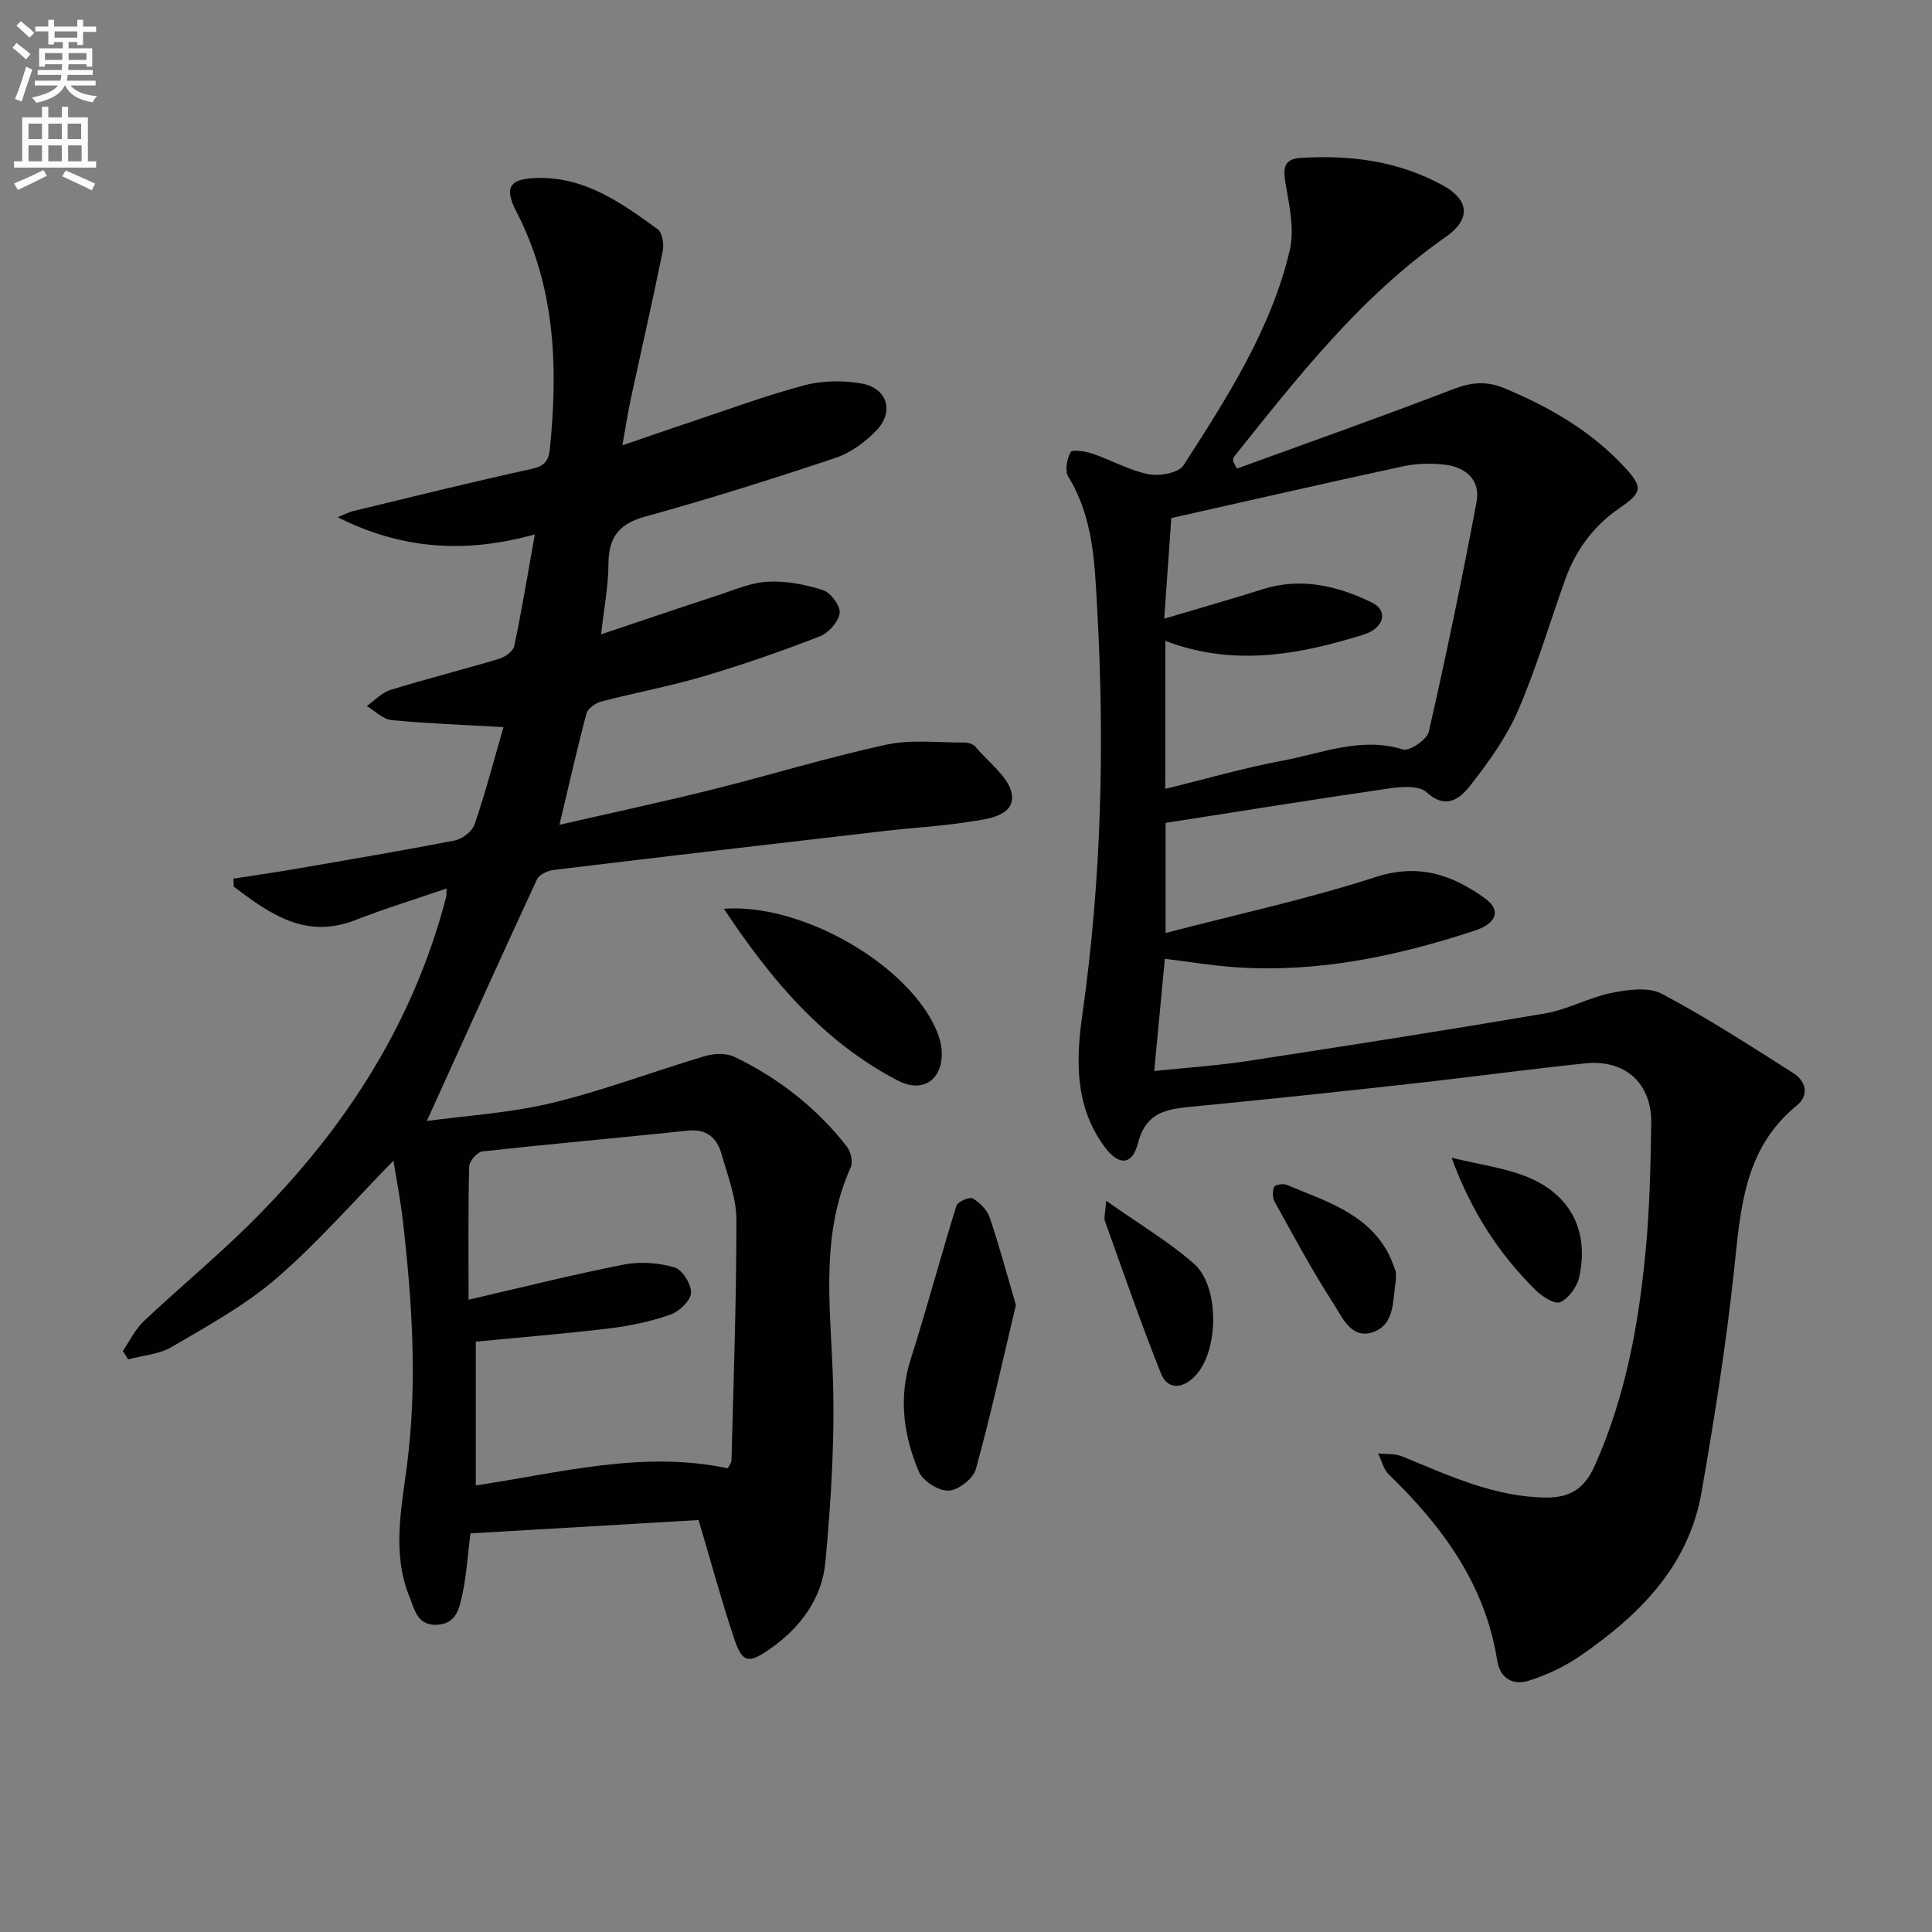 <svg enable-background="new 0 0 400 400" viewBox="0 0 400 400" xmlns="http://www.w3.org/2000/svg"><rect x="0" y="0" width="400" height="400" fill="#808080" stroke="none"/><path d="m2.6 9.9.8-1c.9.7 1.9 1.4 2.9 2.3l-.9 1.1c-1.1-1-2-1.8-2.8-2.4zm.5 10.6c.9-2.1 1.6-4.3 2.3-6.7.4.2.8.4 1.3.6-.7 2.1-1.5 4.3-2.2 6.6zm.3-15.2.9-.9c1 .8 2 1.6 2.8 2.4l-1 1c-.9-.9-1.8-1.7-2.7-2.5zm12.6-1.2h1.2v1.4h2.7v1.1h-2.7v2.7h-1.2v-.6h-1.8v1.3h4.9v3.8h-1.2v-.5h-3.7c0 .4-.1.9-.1 1.2h5.1v1h-5.2c0 .5-.1.9-.2 1.2h6v1h-5.2c1.1 1.3 2.9 2 5.5 2.2-.4.4-.7.8-.9 1.3-2.9-.5-4.8-1.6-5.7-3.5h-.1c-.8 1.7-2.7 2.9-5.9 3.6-.2-.4-.6-.8-.9-1.1 2.8-.6 4.6-1.4 5.4-2.5h-4.8v-1h5.3c.1-.3.2-.7.2-1.2h-4.9v-1h5c0-.4 0-.8.1-1.2h-3.6v.5h-1.2v-3.8h4.9v-1.3h-1.8v.5h-1.2v-2.7h-2.7v-1h2.7v-1.4h1.2v1.4h4.8zm-6.7 8.3h3.6c0-.4 0-.9 0-1.4h-3.6zm1.9-4.6h4.8v-1.3h-4.7v1.3zm6.7 3.2h-3.7v1.4h3.7z" fill="#fbfcfa"/><path d="m8.7 22.1h1.3v2.2h2.8v-2.2h1.3v2.2h4.1v9.1h1.7v1.3h-17v-1.3h1.7v-9.1h4.1zm.3 13.1.7 1.2c-1.8.9-3.8 1.9-6 2.9-.2-.4-.5-.8-.8-1.3 2.3-1 4.4-1.9 6.1-2.8zm-3.1-6.4h2.8v-3.2h-2.8zm0 4.6h2.8v-3.3h-2.8zm4.1-4.6h2.8v-3.2h-2.8zm0 4.6h2.8v-3.3h-2.8zm3.6 1.9c2.1.9 4.1 1.8 6.1 2.7l-.7 1.4c-2.2-1.1-4.2-2-6.1-2.9zm3.2-9.7h-2.8v3.2h2.8zm-2.7 7.8h2.8v-3.3h-2.8z" fill="#fbfcfa"/><g fill="#010104"><path d="m92.46 183.95c-6.51 2.24-12.8 4.16-18.91 6.55-10.36 4.04-17.73-1.36-25.14-6.91-.03-.56-.06-1.12-.09-1.68 4.18-.65 8.37-1.24 12.54-1.96 11.12-1.92 22.25-3.79 33.33-5.95 1.56-.3 3.59-1.89 4.08-3.33 2.23-6.56 3.99-13.27 5.97-20.13-8.06-.46-15.65-.73-23.19-1.45-1.78-.17-3.41-1.91-5.11-2.92 1.62-1.13 3.08-2.76 4.88-3.32 7.44-2.3 15.01-4.2 22.47-6.44 1.25-.37 2.95-1.55 3.17-2.62 1.56-7.4 2.79-14.88 4.27-23.15-14.74 4.11-27.89 2.96-40.81-3.55 1.12-.45 2.2-1.04 3.36-1.32 12.24-2.95 24.46-5.99 36.76-8.68 2.69-.59 3.56-1.68 3.81-4.18 1.7-16.93 1.14-33.47-6.93-49.07-2.69-5.19-1.34-6.9 4.54-7 9.79-.16 17.29 5.23 24.69 10.61.97.7 1.35 3.08 1.07 4.49-2.07 10.23-4.41 20.4-6.61 30.61-.62 2.88-1.06 5.8-1.75 9.65 5.04-1.72 9.3-3.22 13.59-4.64 8.02-2.67 15.97-5.63 24.13-7.8 3.72-.99 7.97-1.02 11.79-.36 5.3.91 6.84 5.81 3.11 9.69-2.33 2.43-5.38 4.67-8.54 5.73-13.05 4.36-26.2 8.5-39.46 12.17-5.49 1.52-7.48 4.38-7.51 9.82-.02 4.57-.92 9.14-1.52 14.52 8.38-2.81 16.14-5.45 23.94-8 3.47-1.13 6.98-2.7 10.53-2.89 3.81-.21 7.83.56 11.48 1.74 1.6.52 3.64 3.29 3.44 4.77-.24 1.8-2.32 4.11-4.14 4.82-7.89 3.05-15.9 5.85-24.01 8.25-6.99 2.07-14.2 3.39-21.26 5.24-1.17.31-2.73 1.44-3.01 2.48-1.95 7.33-3.62 14.74-5.59 23.03 10.96-2.52 21.26-4.72 31.47-7.26 12.07-3.01 23.99-6.68 36.14-9.32 5.2-1.13 10.81-.43 16.23-.46.77 0 1.82.32 2.28.87 2.77 3.33 7.34 6.63 7.58 10.2.3 4.36-5.53 4.82-9.35 5.41-5.57.87-11.22 1.16-16.82 1.81-22.91 2.65-45.82 5.32-68.71 8.09-1.25.15-3.02.96-3.48 1.96-7.65 16.51-15.13 33.11-22.8 50.02 8.1-1.11 17.18-1.64 25.88-3.73 10.75-2.59 21.15-6.58 31.77-9.73 1.87-.55 4.39-.62 6.07.19 9.1 4.39 16.95 10.52 23.2 18.51.82 1.05 1.37 3.18.87 4.28-6.08 13.5-4.4 27.5-3.79 41.67.58 13.36-.25 26.86-1.49 40.21-.69 7.43-5.17 13.55-11.52 17.94-4.45 3.08-5.66 2.92-7.42-2.36-2.62-7.85-4.78-15.84-7.31-24.36-15.4.9-31.24 1.83-47.23 2.76-.55 4.41-.8 8.56-1.66 12.57-.6 2.79-1.18 6.13-5.22 6.35-4.07.22-4.63-3.01-5.74-5.76-3.63-8.97-1.7-18.14-.54-27.11 2.21-16.97 1.11-33.81-.82-50.66-.5-4.38-1.35-8.71-1.96-12.56-8.11 8.27-15.63 16.95-24.24 24.38-6.47 5.59-14.2 9.8-21.64 14.18-2.61 1.54-6 1.76-9.04 2.59-.37-.58-.74-1.16-1.11-1.74 1.42-2.07 2.54-4.46 4.32-6.15 6.65-6.28 13.69-12.15 20.27-18.5 20.11-19.41 35.22-41.94 42.34-69.31.1-.44.05-.91.1-1.8zm4.55 85.14c11.24-2.59 21.65-5.22 32.17-7.28 3.36-.66 7.18-.37 10.48.59 1.61.47 3.51 3.52 3.41 5.29-.1 1.62-2.45 3.85-4.27 4.49-4.03 1.41-8.32 2.32-12.57 2.84-9.17 1.11-18.38 1.85-27.72 2.76v29.76c17.48-2.61 34.47-7.27 52.17-3.55.25-.51.76-1.1.77-1.69.42-16.61 1.03-33.22 1.01-49.83-.01-4.51-1.81-9.05-3.06-13.51-.95-3.36-3.06-5.28-6.99-4.87-14.18 1.48-28.39 2.74-42.56 4.31-1.05.12-2.68 2.01-2.71 3.11-.23 8.65-.13 17.29-.13 27.58z"/><path d="m256.07 97.02c14.89-5.42 29.84-10.69 44.62-16.38 3.82-1.47 6.91-1.87 10.86-.23 9.34 3.9 17.86 8.83 24.78 16.29 3.85 4.15 3.72 5.25-.97 8.45-5.42 3.7-9.1 8.71-11.3 14.83-3.25 9.06-5.96 18.34-9.77 27.14-2.4 5.54-6.08 10.65-9.83 15.44-2.07 2.64-4.97 5.25-9.11 1.46-1.54-1.41-5.15-1.16-7.68-.79-15.4 2.23-30.77 4.71-46.35 7.14v22.79c14.77-3.85 29.33-6.99 43.42-11.56 8.97-2.91 15.97-.5 22.78 4.45 3.3 2.4 2.38 5.13-2.23 6.64-16.04 5.28-32.41 8.73-49.43 7.57-4.77-.32-9.51-1.12-14.69-1.75-.7 7.42-1.42 14.95-2.2 23.23 6.97-.73 13.02-1.11 19-2.02 20.67-3.17 41.34-6.39 61.95-9.91 4.68-.8 9.06-3.3 13.73-4.24 3.37-.68 7.64-1.28 10.39.18 9.35 4.94 18.27 10.72 27.21 16.4 2.63 1.67 3.41 4.57.75 6.74-11.02 8.98-11.64 21.57-13 34.28-1.64 15.32-4.07 30.57-6.71 45.76-2.66 15.36-12.93 25.51-25.14 33.92-3.21 2.21-6.92 3.94-10.64 5.12-3.23 1.02-5.94-.42-6.54-4.22-2.49-15.76-11.36-27.75-22.45-38.5-1.1-1.06-1.47-2.87-2.19-4.33 1.64.18 3.43-.01 4.9.59 9.68 3.94 19.14 8.46 29.96 8.54 4.96.03 7.89-1.92 9.96-6.54 6.49-14.48 9.22-29.8 10.64-45.4.77-8.43.94-16.93 1.09-25.41.15-8.37-5.32-13.41-13.71-12.54-12.06 1.25-24.08 2.9-36.13 4.23-14.86 1.65-29.72 3.23-44.6 4.67-5.35.52-10.07.8-11.83 7.6-1.21 4.71-4.03 4.72-6.97.71-6.07-8.29-5.92-17.65-4.56-27.23 3.97-27.93 4.65-55.95 3.08-84.11-.53-9.56-.79-18.88-6-27.37-.74-1.21-.26-3.66.51-5.06.31-.57 3.03-.19 4.46.3 3.92 1.34 7.65 3.48 11.65 4.28 2.28.46 6.25-.26 7.27-1.86 8.98-13.98 18.08-28.04 21.97-44.46 1.03-4.36-.09-9.37-.88-13.96-.53-3.1-.3-5 3.14-5.21 10.29-.64 20.24.63 29.44 5.69 5.55 3.05 5.82 7.03.61 10.67-17.59 12.29-30.61 28.96-43.81 45.48-.18.23-.17.62-.25.93.27.53.53 1.04.8 1.56zm-14.82 66.31c8.3-2.03 16.24-4.34 24.32-5.85 8.17-1.52 16.18-5.01 24.91-2.31 1.34.42 4.97-2.05 5.34-3.68 3.6-15.8 6.9-31.67 9.89-47.6.84-4.51-2.25-7.2-6.63-7.69-2.77-.31-5.71-.27-8.42.31-15.86 3.42-31.67 7.05-48.15 10.75-.42 5.94-.89 12.63-1.47 20.83 7.49-2.23 13.96-4.06 20.36-6.09 7.97-2.53 15.44-.72 22.57 2.71 3.11 1.5 2.79 4.49-.26 6.1-1.16.61-2.49.91-3.76 1.29-12.74 3.8-25.54 5.61-38.68.58-.02 10.45-.02 20.24-.02 30.65z"/><path d="m210.33 270.19c-2.68 11.26-5.18 22.72-8.3 34.01-.54 1.96-3.67 4.36-5.67 4.42-2.07.07-5.33-2.01-6.14-3.95-3.12-7.44-4.24-15.18-1.67-23.26 3.35-10.54 6.19-21.23 9.47-31.79.26-.83 2.74-1.88 3.39-1.5 1.47.88 2.97 2.41 3.51 4 1.95 5.71 3.5 11.56 5.41 18.07z"/><path d="m149.87 188.15c15.68-1.17 36.97 10.83 43.51 24.05.86 1.74 1.55 3.76 1.6 5.67.16 5.81-4.02 8.48-9.05 5.87-15.5-8.05-26.28-20.86-36.06-35.59z"/><path d="m229.01 248.6c6.87 4.86 13.01 8.47 18.24 13.1 5.18 4.6 5.06 17.37.65 22.66-2.73 3.28-6.12 3.55-7.52.04-4.16-10.41-7.82-21.02-11.61-31.57-.25-.69.07-1.59.24-4.23z"/><path d="m300.54 239.7c5.89 1.42 10.63 2.06 15 3.71 9.45 3.57 13.56 11.22 11.42 21.01-.44 2-2.17 4.37-3.94 5.18-1.12.51-3.78-1.19-5.12-2.52-7.44-7.41-13.18-15.96-17.36-27.38z"/><path d="m289 263.32c0 1.46.03 1.63 0 1.79-.71 4-.09 9.11-4.78 10.71-4.45 1.52-6.34-3.14-8.15-5.94-4.41-6.8-8.23-13.98-12.17-21.08-.46-.83-.48-2.23-.09-3.08.21-.46 1.89-.72 2.63-.4 7.76 3.29 16.18 5.68 20.76 13.73.95 1.68 1.51 3.58 1.8 4.27z"/></g></svg>
